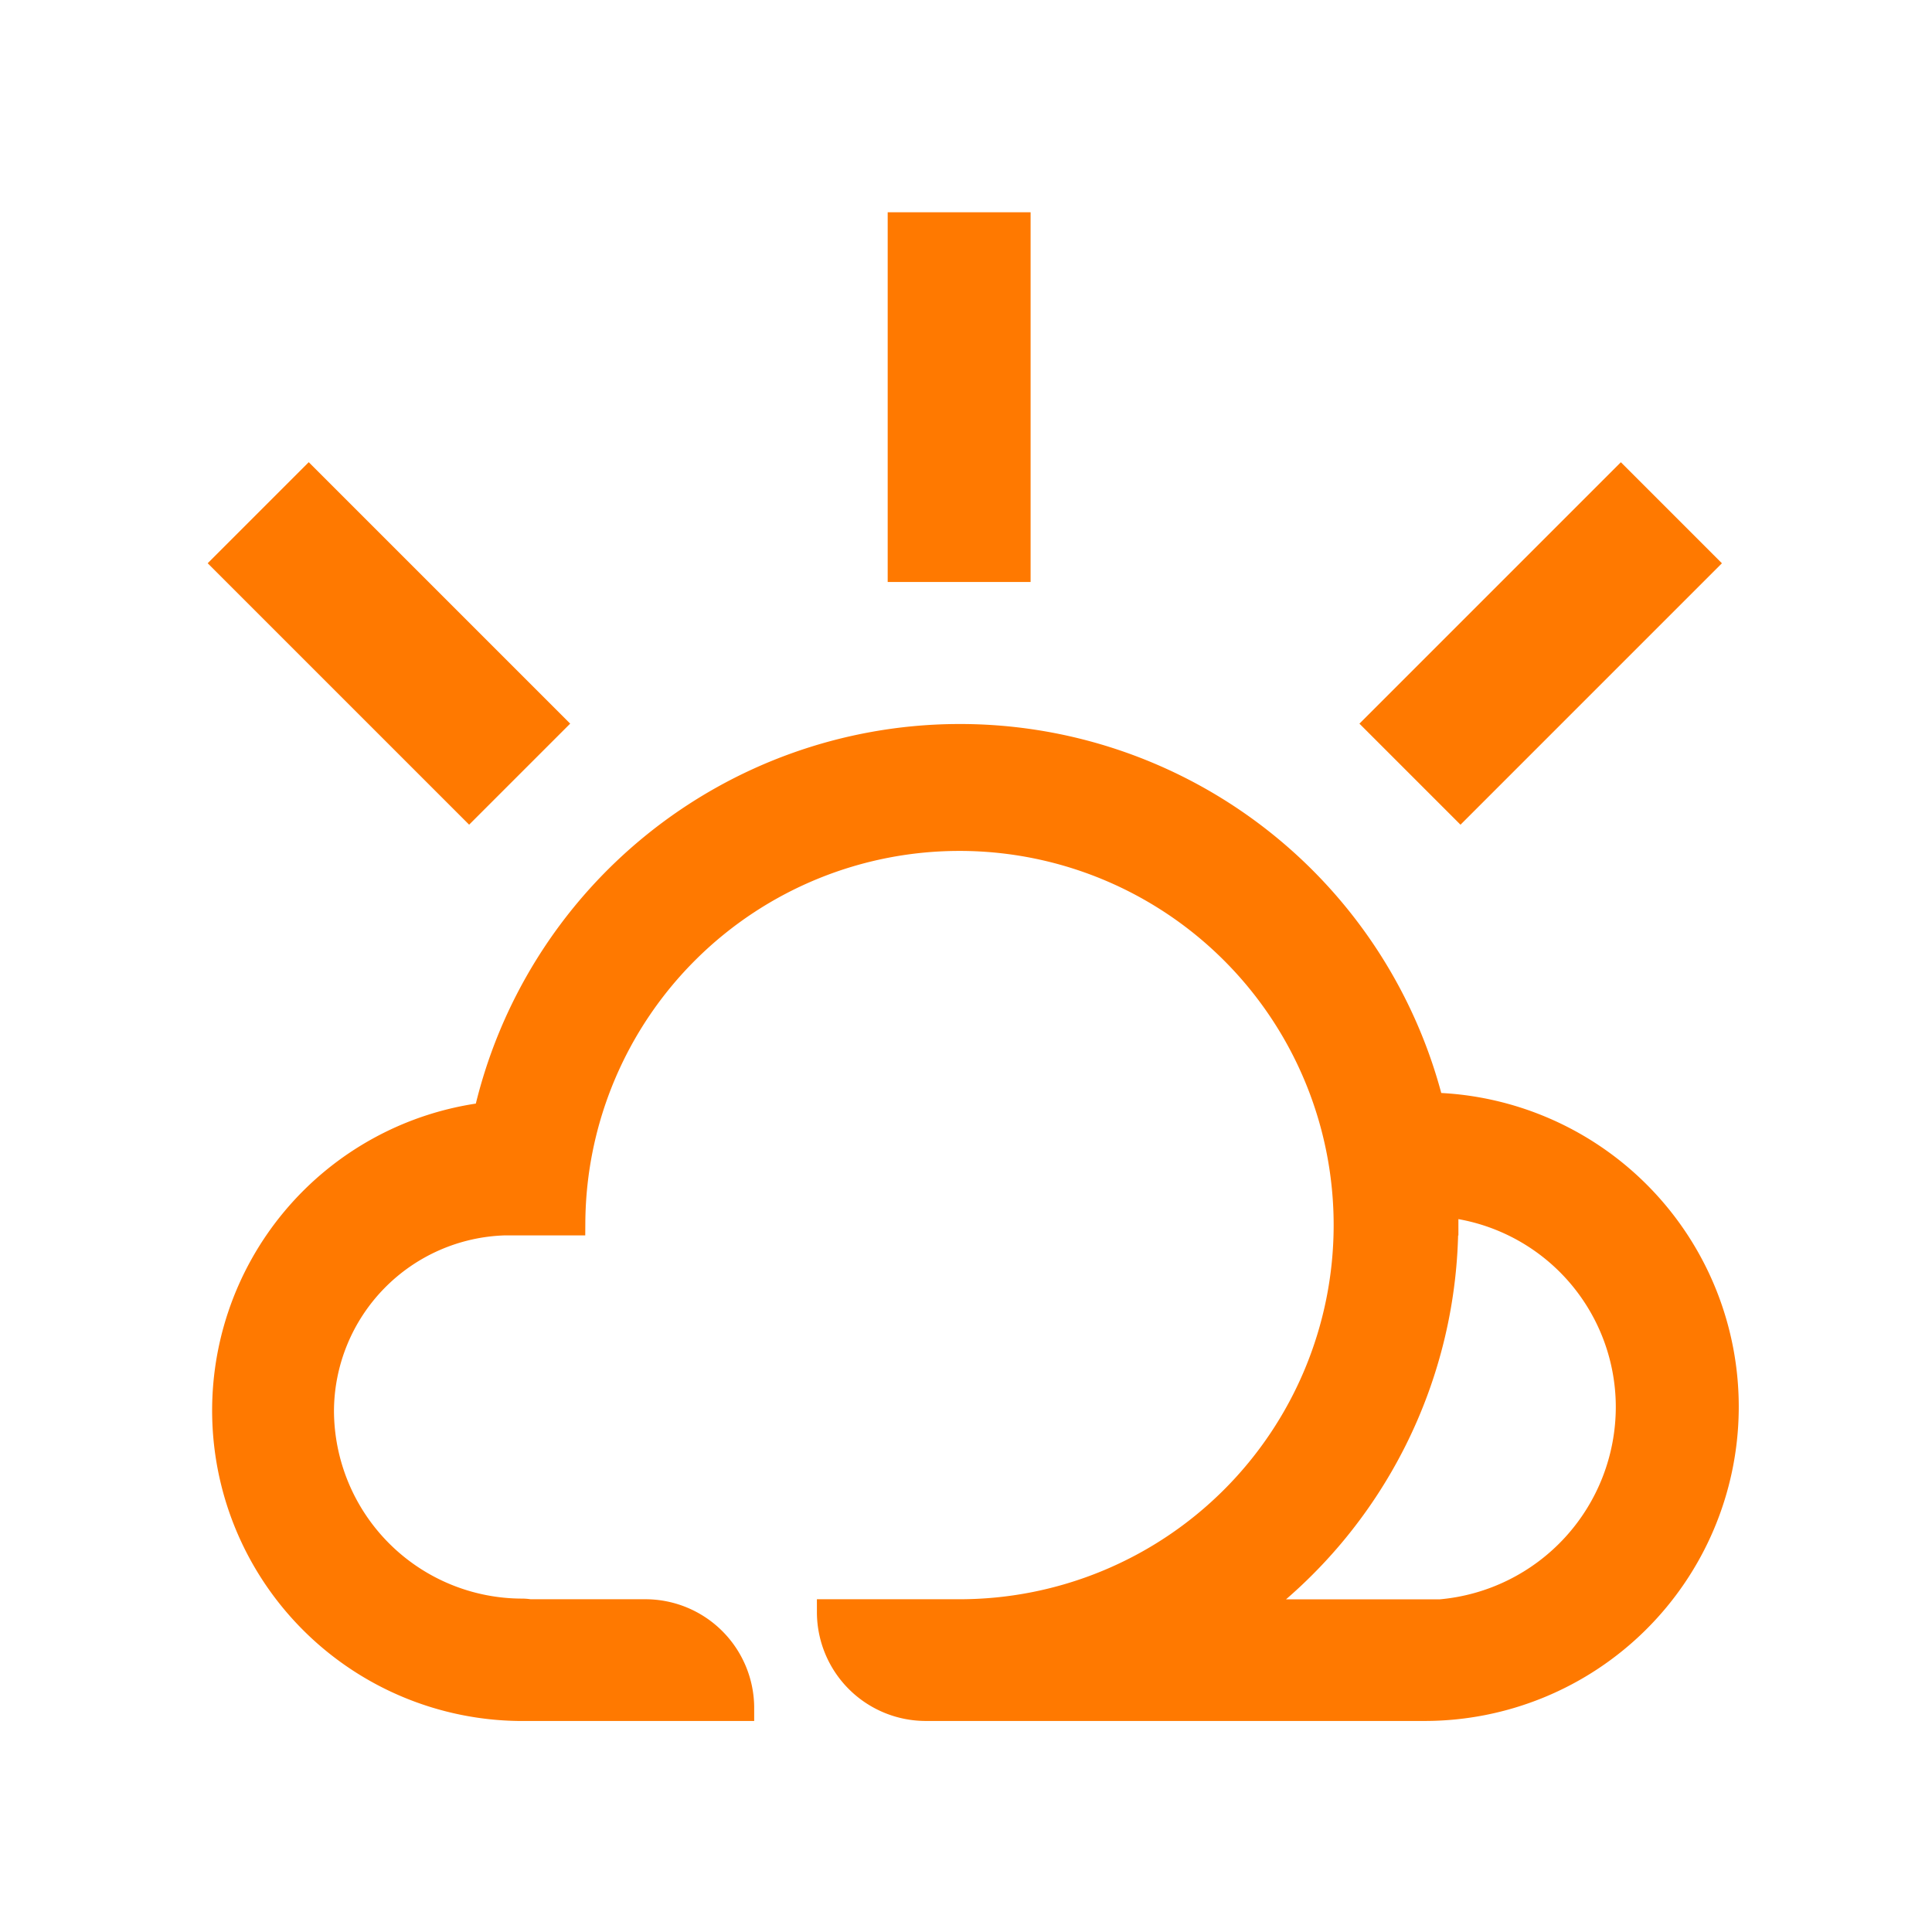 <svg xmlns="http://www.w3.org/2000/svg" xmlns:xlink="http://www.w3.org/1999/xlink" width="30" height="30" viewBox="0 0 30 30">
  <defs>
    <clipPath id="clip-path">
      <rect id="矩形_71948" data-name="矩形 71948" width="30" height="30" transform="translate(-627 217)" fill="#fff" stroke="#707070" stroke-width="1"/>
    </clipPath>
  </defs>
  <g id="蒙版组_28213" data-name="蒙版组 28213" transform="translate(627 -217)" clip-path="url(#clip-path)">
    <g id="组_29263" data-name="组 29263" transform="translate(-2334.476 -295.728)">
      <path id="路径_29970" data-name="路径 29970" d="M1729.7,580.208a7.54,7.54,0,0,0-14.672.148,4.621,4.621,0,0,0,.49,9.207l0,0h3.469a1.49,1.49,0,0,0-1.491-1.49H1715.7a.762.762,0,0,0-.117-.01,3.125,3.125,0,0,1-3.121-3.121,2.939,2.939,0,0,1,2.851-2.919h1.052a6.01,6.01,0,1,1,6.01,6.05h-2.014a1.491,1.491,0,0,0,1.49,1.49h7.748a4.679,4.679,0,0,0,.094-9.357Zm.222,1.816c0-.1,0-.189-.007-.284a3.165,3.165,0,0,1,2.851,3.145,3.2,3.2,0,0,1-2.921,3.189h-2.968A7.534,7.534,0,0,0,1729.92,582.024Z" transform="translate(0 -50.312)" fill="#ff7900" stroke="#ff7900" stroke-width="0.4"/>
      <rect id="矩形_71945" data-name="矩形 71945" width="1.819" height="5.341" transform="translate(1710.984 521.474) rotate(-45)" fill="#ff7900" stroke="#ff7900" stroke-width="0.4"/>
      <rect id="矩形_71946" data-name="矩形 71946" width="1.819" height="5.341" transform="translate(1721.46 516.224)" fill="#ff7900" stroke="#ff7900" stroke-width="0.4"/>
      <rect id="矩形_71947" data-name="矩形 71947" width="5.341" height="1.819" transform="translate(1728.868 523.965) rotate(-45)" fill="#ff7900" stroke="#ff7900" stroke-width="0.4"/>
    </g>
  </g>
</svg>

